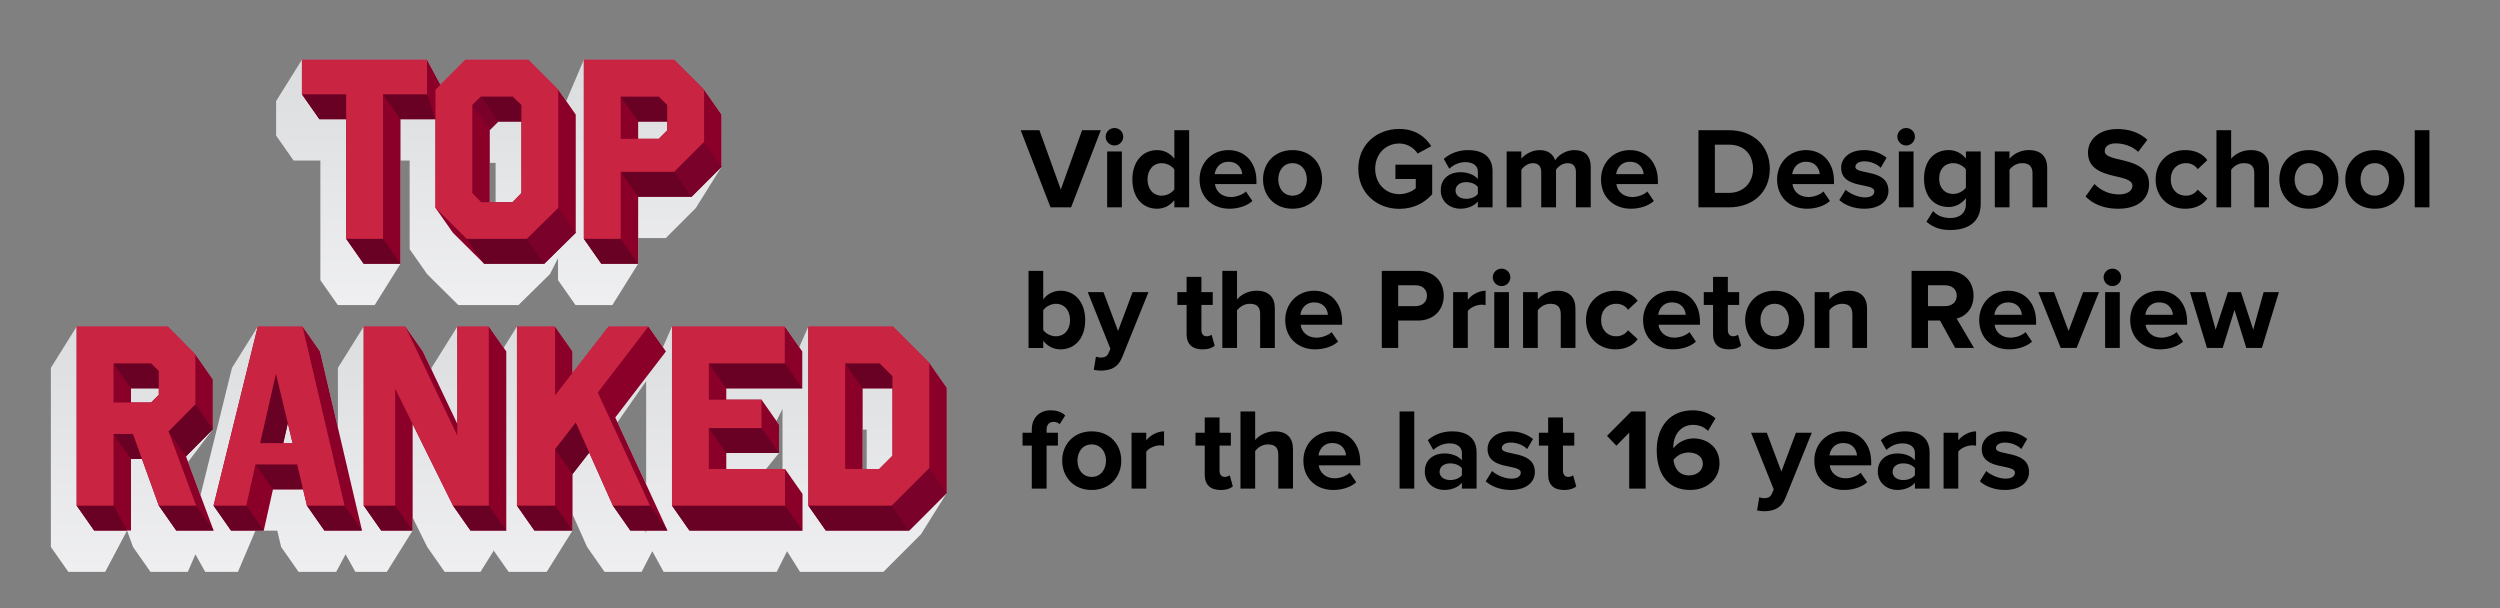 <svg xmlns="http://www.w3.org/2000/svg" viewBox="0 0 1600 389.33" xmlns:v="https://vecta.io/nano"><rect x="0" y="0" width="1600" height="389.33" fill="#808080" stroke="none"/><defs><linearGradient id="A" x1="319.255" y1="121.871" x2="319.255" y2="382.968" gradientUnits="userSpaceOnUse"><stop offset="0" stop-color="#d1d3d5"/><stop offset="1" stop-color="#f1f1f3"/></linearGradient><linearGradient id="B" x1="319.255" y1="211.876" x2="319.255" y2="-40.144" gradientUnits="userSpaceOnUse"><stop offset="0" stop-color="#f1f1f3"/><stop offset="1" stop-color="#d1d3d5"/></linearGradient><path id="C" d="M707.626 87.48c0-3.108 2.59-5.55 5.624-5.55 3.108 0 5.625 2.442 5.625 5.55s-2.517 5.625-5.625 5.625c-3.034 0-5.624-2.516-5.624-5.625zm.962 45.217V96.952h9.398v35.745h-9.398z"/><path id="D" d="M767.714 114.788c0-10.361 7.622-18.723 18.501-18.723 10.657 0 17.909 7.992 17.909 19.685v2.072h-26.567c.592 4.514 4.218 8.289 10.286 8.289 3.035 0 7.253-1.332 9.547-3.552l4.145 6.068c-3.552 3.256-9.177 4.958-14.727 4.958-10.879 0-19.094-7.327-19.094-18.797zm18.501-11.249c-5.846 0-8.362 4.367-8.807 7.919h17.613c-.222-3.404-2.59-7.919-8.807-7.919z"/><path id="E" d="M808.34 114.788c0-10.139 7.104-18.723 18.871-18.723 11.841 0 18.945 8.584 18.945 18.723 0 10.212-7.104 18.797-18.945 18.797-11.767 0-18.871-8.585-18.871-18.797zm28.048 0c0-5.55-3.33-10.361-9.177-10.361s-9.103 4.811-9.103 10.361c0 5.625 3.256 10.435 9.103 10.435s9.177-4.81 9.177-10.435z"/><path id="F" d="M945.832 132.697v-3.7c-2.442 2.886-6.661 4.588-11.323 4.588-5.698 0-12.433-3.849-12.433-11.841 0-8.363 6.734-11.545 12.433-11.545 4.736 0 8.955 1.554 11.323 4.366v-4.81c0-3.626-3.108-5.995-7.845-5.995-3.849 0-7.4 1.406-10.435 4.218l-3.553-6.291c4.366-3.848 9.991-5.624 15.615-5.624 8.141 0 15.615 3.256 15.615 13.543v23.089h-9.398zm0-8.584v-4.44c-1.555-2.072-4.515-3.108-7.549-3.108-3.7 0-6.734 1.924-6.734 5.402 0 3.331 3.034 5.254 6.734 5.254 3.034 0 5.994-1.036 7.549-3.108z"/><path id="G" d="M1024.639 114.788c0-10.361 7.622-18.723 18.501-18.723 10.657 0 17.909 7.992 17.909 19.685v2.072h-26.567c.592 4.514 4.218 8.289 10.287 8.289 3.034 0 7.252-1.332 9.546-3.552l4.145 6.068c-3.552 3.256-9.177 4.958-14.727 4.958-10.879 0-19.094-7.327-19.094-18.797zm18.501-11.249c-5.846 0-8.362 4.367-8.807 7.919h17.613c-.222-3.404-2.59-7.919-8.807-7.919z"/><path id="H" d="M998.887,222.697v-21.609c0-4.958-2.59-6.661-6.587-6.661-3.7,0-6.586,2.072-8.141,4.218v24.052h-9.398v-35.745h9.398v4.663c2.295-2.738,6.661-5.55,12.507-5.55,7.845,0,11.619,4.44,11.619,11.396v25.236h-9.398Z"/><path id="I" d="M950.858,308.035l4.07-6.586c2.591,2.442,7.919,4.884,12.359,4.884,4.07,0,5.994-1.628,5.994-3.849,0-5.92-21.239-1.11-21.239-15.171,0-5.995,5.254-11.249,14.653-11.249,6.068,0,10.878,2.072,14.431,4.884l-3.774,6.438c-2.146-2.294-6.217-4.145-10.583-4.145-3.404,0-5.624,1.554-5.624,3.552,0,5.329,21.165.888,21.165,15.319,0,6.512-5.55,11.471-15.467,11.471-6.216,0-12.211-2.072-15.985-5.55Z"/></defs><path d="M672.33,132.697l-19.094-49.361h11.989l13.69,37.964,13.617-37.964h11.989l-19.02,49.361h-13.173Z"/><use href="#C"/><path d="M751.584 132.697v-4.588c-2.812 3.552-6.735 5.477-11.027 5.477-9.028 0-15.837-6.809-15.837-18.724 0-11.692 6.734-18.797 15.837-18.797 4.219 0 8.215 1.85 11.027 5.476V83.336h9.473v49.361h-9.473zm0-11.545v-12.655c-1.555-2.368-4.959-4.07-8.141-4.07-5.329 0-9.029 4.218-9.029 10.435 0 6.143 3.7 10.361 9.029 10.361 3.182 0 6.586-1.702 8.141-4.07z"/><use href="#D"/><use href="#E"/><path d="M869.315,108.054c0-15.615,11.841-25.532,26.271-25.532,10.287,0,16.725,5.18,20.426,11.026l-8.733,4.736c-2.22-3.478-6.438-6.438-11.692-6.438-8.955,0-15.467,6.883-15.467,16.208s6.512,16.207,15.467,16.207c4.366,0,8.511-1.924,10.509-3.774v-5.92h-13.025v-9.177h23.534v18.945c-5.032,5.625-12.063,9.325-21.018,9.325-14.431,0-26.271-10.064-26.271-25.605Z"/><use href="#F"/><path d="M1008.585 132.697v-22.572c0-3.33-1.479-5.698-5.328-5.698-3.33 0-6.068 2.22-7.4 4.145v24.125h-9.473v-22.572c0-3.33-1.48-5.698-5.328-5.698-3.257 0-5.995 2.22-7.401 4.218v24.052h-9.398V96.952h9.398v4.663c1.48-2.146 6.217-5.55 11.693-5.55 5.254 0 8.585 2.442 9.917 6.512 2.071-3.256 6.808-6.512 12.284-6.512 6.587 0 10.509 3.478 10.509 10.805v25.828h-9.473z"/><use href="#G"/><path d="M1087.02 132.697V83.336h19.463c15.467 0 26.198 9.843 26.198 24.718s-10.731 24.644-26.198 24.644h-19.463zm34.93-24.643c0-8.733-5.328-15.467-15.467-15.467h-8.955v30.86h8.955c9.769 0 15.467-7.031 15.467-15.393z"/><use href="#D" x="369.625"/><path d="M1177.15,128.035l4.07-6.586c2.591,2.442,7.919,4.884,12.359,4.884,4.07,0,5.994-1.628,5.994-3.849,0-5.92-21.239-1.11-21.239-15.171,0-5.995,5.254-11.249,14.653-11.249,6.068,0,10.878,2.072,14.431,4.884l-3.774,6.438c-2.146-2.294-6.217-4.145-10.583-4.145-3.404,0-5.624,1.554-5.624,3.552,0,5.329,21.165.888,21.165,15.319,0,6.512-5.55,11.471-15.467,11.471-6.216,0-12.211-2.072-15.985-5.55Z"/><use href="#C" x="506.671"/><path d="M1232.944 141.874l4.219-6.809c2.886 3.182 6.66 4.44 11.175 4.44s9.843-1.998 9.843-9.029v-3.626c-2.812 3.552-6.66 5.624-11.027 5.624-8.954 0-15.763-6.29-15.763-18.205 0-11.693 6.734-18.205 15.763-18.205 4.293 0 8.141 1.85 11.027 5.476v-4.588h9.473v33.302c0 13.617-10.509 16.947-19.315 16.947-6.143 0-10.879-1.406-15.394-5.328zm25.237-21.832v-11.545c-1.555-2.368-4.959-4.07-8.066-4.07-5.329 0-9.029 3.7-9.029 9.843s3.7 9.843 9.029 9.843c3.107 0 6.512-1.776 8.066-4.07zm42.623 12.655v-21.609c0-4.958-2.59-6.661-6.587-6.661-3.7 0-6.586 2.072-8.141 4.218v24.052h-9.398V96.952h9.398v4.663c2.295-2.738 6.661-5.55 12.507-5.55 7.845 0 11.619 4.44 11.619 11.396v25.236h-9.398zm33.963-6.956l5.699-7.993a21.64 21.64 0 0 0 15.688 6.661c5.772 0 8.585-2.664 8.585-5.477 0-8.732-28.418-2.738-28.418-21.313 0-8.214 7.104-15.023 18.723-15.023 7.845 0 14.357 2.368 19.242 6.882l-5.847 7.697c-3.996-3.7-9.325-5.402-14.357-5.402-4.514 0-7.03 1.998-7.03 4.958 0 7.844 28.344 2.59 28.344 21.017 0 9.029-6.438 15.837-19.759 15.837-9.473 0-16.281-3.182-20.87-7.845zm44.843-10.953c0-10.953 7.919-18.723 18.945-18.723 7.326 0 11.767 3.182 14.135 6.438l-6.143 5.772c-1.702-2.516-4.292-3.848-7.548-3.848-5.698 0-9.695 4.145-9.695 10.361s3.997 10.435 9.695 10.435c3.256 0 5.846-1.48 7.548-3.848l6.143 5.698c-2.368 3.331-6.809 6.513-14.135 6.513-11.026 0-18.945-7.771-18.945-18.797zm63.124 17.909V110.94c0-4.958-2.591-6.513-6.661-6.513-3.626 0-6.512 2.072-8.141 4.218v24.052h-9.398V83.336h9.398v18.279c2.295-2.738 6.735-5.55 12.581-5.55 7.845 0 11.619 4.292 11.619 11.249v25.384h-9.398z"/><use href="#E" x="650.449"/><use href="#E" x="692.629"/><path d="M1545.442 132.697V83.336h9.398v49.361h-9.398zm-887.173 90v-49.361h9.398v18.205c2.812-3.626 6.809-5.476 11.027-5.476 9.103 0 15.837 7.104 15.837 18.797 0 11.915-6.809 18.724-15.837 18.724-4.292 0-8.215-1.924-11.027-5.477v4.588h-9.398zm17.465-7.474c5.476 0 9.103-4.144 9.103-10.361s-3.627-10.435-9.103-10.435c-3.034 0-6.513 1.776-8.067 4.145v12.655c1.555 2.294 5.033 3.996 8.067 3.996zm25.677 13.025c.813.37 2.072.592 2.96.592 2.442 0 4.07-.666 4.958-2.59l1.332-3.034-14.505-36.263h10.065l9.324 24.866 9.324-24.866h10.139l-16.799 41.591c-2.664 6.735-7.4 8.511-13.543 8.659-1.11 0-3.479-.222-4.662-.518l1.406-8.437zm58.015-14.431v-18.649h-5.921v-8.215h5.921v-9.769h9.473v9.769h7.252v8.215h-7.252v16.133c0 2.22 1.184 3.922 3.256 3.922 1.406 0 2.738-.518 3.257-1.036l1.998 7.104c-1.406 1.258-3.923 2.294-7.845 2.294-6.587 0-10.139-3.404-10.139-9.769zm47.065 8.88V200.94c0-4.958-2.591-6.513-6.661-6.513-3.626 0-6.512 2.072-8.141 4.218v24.052h-9.398v-49.361h9.398v18.279c2.295-2.738 6.735-5.55 12.581-5.55 7.845 0 11.619 4.292 11.619 11.249v25.384h-9.398z"/><use href="#D" x="54.832" y="90"/><path d="M884.336 222.697v-49.361h23.089c10.731 0 16.577 7.252 16.577 15.911 0 8.584-5.92 15.911-16.577 15.911h-12.58v17.539h-10.509zm28.935-33.45c0-4.145-3.108-6.661-7.253-6.661h-11.174v13.321h11.174c4.145 0 7.253-2.59 7.253-6.66zm16.722 33.45v-35.745h9.398v4.884c2.517-3.182 6.957-5.772 11.397-5.772v9.176c-.666-.148-1.555-.222-2.591-.222-3.107 0-7.252 1.776-8.807 4.07v23.607h-9.398zm25.381-45.217c0-3.108 2.59-5.55 5.624-5.55 3.108 0 5.625 2.442 5.625 5.55s-2.517 5.625-5.625 5.625c-3.034 0-5.624-2.516-5.624-5.625zm.962 45.217v-35.745h9.398v35.745h-9.398z"/><use href="#H"/><path d="M1015.017,204.788c0-10.953,7.919-18.723,18.945-18.723,7.326,0,11.767,3.182,14.135,6.438l-6.143,5.772c-1.702-2.516-4.292-3.848-7.548-3.848-5.698,0-9.695,4.145-9.695,10.361s3.997,10.435,9.695,10.435c3.256,0,5.846-1.48,7.548-3.848l6.143,5.698c-2.368,3.331-6.809,6.513-14.135,6.513-11.026,0-18.945-7.771-18.945-18.797Z"/><use href="#G" x="26.933" y="90"/><path d="M1096.343,213.817v-18.649h-5.921v-8.215h5.921v-9.769h9.473v9.769h7.252v8.215h-7.252v16.133c0,2.22,1.184,3.922,3.256,3.922,1.406,0,2.738-.518,3.256-1.036l1.999,7.104c-1.406,1.258-3.923,2.294-7.845,2.294-6.587,0-10.139-3.404-10.139-9.769Z"/><use href="#E" x="308.574" y="90"/><use href="#H" x="186.627"/><path d="M1251.299 222.697l-9.694-17.539h-7.697v17.539H1223.4v-49.361h23.089c10.287 0 16.577 6.734 16.577 15.911 0 8.732-5.477 13.395-10.805 14.653l11.101 18.797H1251.3zm1.036-33.45c0-4.145-3.183-6.661-7.4-6.661h-11.027v13.321h11.027c4.218 0 7.4-2.516 7.4-6.66z"/><use href="#G" x="242.048" y="90"/><path d="M1318.858 222.697l-14.357-35.745h10.065l9.324 24.866 9.324-24.866h10.139l-14.356 35.745h-10.139zm27.453-45.217c0-3.108 2.59-5.55 5.624-5.55 3.108 0 5.625 2.442 5.625 5.55s-2.517 5.625-5.625 5.625c-3.034 0-5.624-2.516-5.624-5.625zm.961 45.217v-35.745h9.398v35.745h-9.398z"/><use href="#G" x="338.691" y="90"/><path d="M1437.628 222.697l-7.548-24.348-7.549 24.348h-10.064l-10.879-35.745h9.769l6.66 24.052 7.845-24.052h8.363l7.844 24.052 6.661-24.052h9.769l-10.879 35.745h-9.991zm-777.287 90v-27.53h-5.92v-8.215h5.92v-1.924c0-7.623 4.885-12.433 12.062-12.433 3.404 0 7.031.888 9.325 3.331l-3.553 5.55c-.962-.962-2.22-1.48-3.922-1.48-2.59 0-4.44 1.702-4.44 5.033v1.924h7.253v8.215h-7.253v27.53h-9.473zm19.461-17.909c0-10.139 7.104-18.723 18.871-18.723 11.841 0 18.945 8.584 18.945 18.723 0 10.212-7.104 18.797-18.945 18.797-11.767 0-18.871-8.585-18.871-18.797zm28.048 0c0-5.55-3.33-10.361-9.177-10.361s-9.103 4.811-9.103 10.361c0 5.625 3.257 10.435 9.103 10.435s9.177-4.81 9.177-10.435zm16.351 17.909v-35.745h9.398v4.884c2.517-3.182 6.957-5.772 11.397-5.772v9.176c-.666-.148-1.555-.222-2.591-.222-3.107 0-7.252 1.776-8.807 4.07v23.607H724.2zm46.841-8.88v-18.649h-5.921v-8.215h5.921v-9.769h9.473v9.769h7.252v8.215h-7.252v16.133c0 2.22 1.184 3.922 3.256 3.922 1.406 0 2.738-.518 3.256-1.036l1.999 7.104c-1.406 1.258-3.923 2.294-7.845 2.294-6.587 0-10.139-3.404-10.139-9.769zm47.065 8.88V290.94c0-4.958-2.591-6.513-6.661-6.513-3.626 0-6.512 2.072-8.141 4.218v24.052h-9.398v-49.361h9.398v18.279c2.295-2.738 6.735-5.55 12.581-5.55 7.845 0 11.619 4.292 11.619 11.249v25.384h-9.398z"/><use href="#G" x="-190.477" y="180"/><path d="M895.729,312.697v-49.361h9.398v49.361h-9.398Z"/><use href="#F" x="-10.215" y="180"/><use href="#I"/><path d="M990.818 303.817v-18.649h-5.921v-8.215h5.921v-9.769h9.473v9.769h7.252v8.215h-7.252v16.133c0 2.22 1.184 3.922 3.256 3.922 1.406 0 2.738-.518 3.257-1.036l1.998 7.104c-1.406 1.258-3.923 2.294-7.845 2.294-6.587 0-10.139-3.404-10.139-9.769zm51.874 8.88v-35.818l-8.215 8.362-5.994-6.291 15.541-15.615h9.177v49.361h-10.509zm17.611-24.57c0-14.949 8.437-25.532 23.016-25.532 5.994 0 11.026 2.072 14.578 5.106l-4.736 8.066c-2.664-2.516-5.476-3.848-9.842-3.848-7.253 0-12.359 6.143-12.359 13.987 0 .37 0 .666.074 1.036 2.294-3.33 7.252-6.364 12.654-6.364 8.881 0 16.8 5.55 16.8 16.059 0 9.621-7.623 16.947-18.871 16.947-15.023 0-21.313-11.545-21.313-25.458zm29.527 8.881c0-5.181-4.44-7.4-9.177-7.4-3.7 0-7.252 1.702-9.62 4.662.444 4.736 3.108 9.991 9.99 9.991 5.698 0 8.807-3.774 8.807-7.252zm36.109 21.24c.813.37 2.072.592 2.96.592 2.442 0 4.07-.666 4.958-2.59l1.332-3.034-14.505-36.263h10.065l9.324 24.866 9.324-24.866h10.139l-16.799 41.591c-2.664 6.735-7.4 8.511-13.543 8.659-1.11 0-3.479-.222-4.662-.518l1.406-8.437z"/><use href="#G" x="136.523" y="180"/><use href="#F" x="279.712" y="180"/><path d="M1243.894,312.697v-35.745h9.398v4.884c2.517-3.182,6.957-5.772,11.397-5.772v9.176c-.666-.148-1.555-.222-2.591-.222-3.107,0-7.252,1.776-8.807,4.07v23.607h-9.398Z"/><use href="#I" x="316.27"/><path d="M605.958 248.186l-11.18-15.966-23.25-23.25h-54.196l-5.801 13.224-9.259-13.224h-72.206l-5.8 13.224-9.259-13.224h-25.543l-23.04 29.655v-13.689l-11.18-15.966h-24.396l-8.263 13.224v.692l-9.743-13.915h-20.138l-16.526 26.447v1.156l-5.532-11.637-11.18-15.966h-26.689l-16.526 26.447v38.272l-11.422-48.753-11.18-15.966h-28.653l-16.526 26.447-20.156 81.557-7.954-21.359 15.871-20.904v-31.928l-11.18-15.966-17.683-17.847H49.079l-16.526 26.447V350.03l11.18 15.966h23.578l14.02-26.447 3.781 10.481 11.18 15.966h23.905l4.87-11.224 6.259 11.224h20.958l11.2-26.361h13.971l2.454 10.395 11.18 15.966h24.069l6.017-11.224 6.259 11.224h20.139l16.526-26.447v-8.32l9.298 18.801 11.18 15.966h22.922l8.263-13.224v-.692l9.743 13.915h24.396l16.526-26.447v-10.359l9.298 20.84 11.18 15.966h23.741l6.818-13.224 7.259 13.224h72.37l6.637-13.224 8.259 13.224h53.377l24.069-24.069 16.526-26.447v-67.294zm-192.418-4.315v66.149l-18.357-39.773 18.357-26.376zm4.603-8.454l3.66-4.769m-8.263 108.9v1.598l-.738-1.598h.738zm87.266-77.811v38.431h-10.517l8.263-10.231v-18.174l-1.627-2.323 3.88-7.703zm51.284 38.431V274.96h2.585v25.208h-2.585z" fill="url(#A)"/><path d="M312.842 208.969h-20.139v62.364l-22.058-46.397-11.18-15.967h-26.688v114.613l11.18 15.966h20.139v-68.185l25.824 52.219 11.179 15.966h22.923V224.936l-11.18-15.967zm189.594 91.199h-37.612v-10.231h33.729v-18.174l-11.18-15.966h-22.549v-7.284h48.628v-23.577l-11.18-15.967h-72.205v114.613l11.179 15.966h72.37v-23.413l-11.18-15.967zM136.23 274.71v-31.928l-11.18-15.966-17.683-17.847H49.078v114.612l11.18 15.966h23.578v-45.845h7.023l10.777 29.879 11.18 15.966h23.905l-17.683-47.482 17.192-17.356zm-52.394-26.197h17.801v4.173l-4.912 4.912H83.836v-9.085zm109.813-39.544h-28.653L136.67 323.581l11.18 15.966h20.958l5.894-26.361h19.277l2.454 10.395 11.18 15.966h24.069L204.83 224.935l-11.18-15.966zm-6.386 74.662h-5.975l2.917-12.796 3.058 12.796zm238.924-58.695l-11.18-15.967h-25.542l-23.041 29.655v-13.688l-11.18-15.967h-24.396v114.613l11.18 15.966h24.396v-36.185l10.684-13.716 15.14 33.935 11.18 15.966h23.741l-33.402-72.369 32.42-42.243zm168.591 7.284l-23.25-23.25h-54.196v114.612l11.18 15.966h53.377l24.069-24.069v-67.294l-11.18-15.966zm-42.688 16.293h19.111v43.141l-8.514 8.514h-10.596v-51.655z" fill="#8a0028"/><path d="M49.079 323.582h23.577l8.674 15.966H60.258l-11.179-15.966zm52.558 0h23.905l11.179 15.966h-23.905l-11.179-15.966zm-28.981-91.035l11.18 15.966h17.801v-11.054l-4.912-4.912H72.656zm35.203 43.553l17.191-17.356 11.18 15.966-17.192 17.356-11.179-15.966zm-35.203 1.637H85.1l5.759 15.966h-7.023l-11.18-15.966zm64.015 45.845h20.957l11.18 15.966H147.85l-11.179-15.966zm59.762 0h24.068l11.18 15.966h-24.069l-11.179-15.966zm-32.911-26.361h26.689l3.768 15.966h-19.277l-11.18-15.966zm17.766-13.59h-14.819l10.152-44.535 7.584 31.739-2.917 12.796zm51.489 39.951h20.139l11.18 15.966h-20.139l-11.18-15.966zm57.143 0h22.922l11.18 15.966h-22.923l-11.179-15.966zm40.928 0h24.396l11.18 15.966h-24.396l-11.18-15.966zm61.4 0h23.741l11.18 15.966h-23.741l-11.18-15.966zm-37.004-36.185l13.263-17.028 8.601 19.278-10.684 13.716-11.18-15.966zm98.4-54.85h48.628l11.18 15.966h-48.628l-11.18-15.966zm0 41.424h33.729l11.18 15.966h-33.729l-11.18-15.966zm-23.577 49.611h72.369l11.18 15.966h-72.37l-11.179-15.966zm110.843-91.035l11.18 15.966h19.111v-7.779l-8.187-8.187H540.91zm-23.577 91.035h53.377l11.179 15.966h-53.377l-11.179-15.966z" fill="#680123"/><path d="M570.71 323.582l24.068-24.069 11.18 15.966-24.069 24.069-11.179-15.966z" fill="#7a012a"/><path d="M461.797 73.349l-11.18-15.966-19.156-19.157h-57.798l-11.264 26.447-5.105-7.291-19.157-19.157h-40.278l-15.967 15.966-8.59-15.966h-80.064l-16.526 26.447v22.104l11.18 15.966h17.146v76.542l11.18 15.966h23.577l16.526-26.447v-66.061h5.856v56.731l11.18 15.966 19.975 19.811h38.477l20.139-19.811 5.189-10.2v14.045l11.18 15.966h23.578l16.526-26.447v-16.451h17.694l19.156-19.157 16.526-26.447V73.347zm-144.606 56.076h-3.731v-25.208h3.731v25.208z" fill="url(#B)"/><path d="M450.618 57.383l-19.156-19.157h-57.798v114.612l11.18 15.966h23.578v-42.898h34.22l19.156-19.157V73.348l-11.18-15.966zM408.421 77.77h18.62v5.646l-5.403 5.403h-13.216V77.77zm-51.126-20.387l-19.157-19.157H297.86l-15.967 15.966-8.59-15.966h-80.064V60.33l11.18 15.966h17.146v76.542l11.18 15.966h23.577V76.296h22.382v56.731l11.18 15.966 19.975 19.811h38.477l20.139-19.811V73.349l-11.18-15.966zm-43.835 25.79l5.403-5.403h14.854v45.76l-5.731 5.895H313.46V83.173z" fill="#8a0028"/><path d="M193.239 60.33h28.326v15.966h-17.146l-11.18-15.966zm51.903 0l11.179 15.966h22.382l-5.399-15.966h-28.162zm-23.577 92.508h23.577l11.179 15.967h-23.576l-11.18-15.967zm86.119-91.035l11.179 15.967h14.854V67.207l-5.567-5.404h-20.466z" fill="#680123"/><path d="M307.684 61.803l11.179 15.967-5.403 5.403-11.179-15.966 5.403-5.404z" fill="#7a012a"/><path d="M298.679 152.838h38.477l11.179 15.967h-38.477l-11.179-15.967zm74.985 0h23.577l11.18 15.967h-23.578l-11.179-15.967zm23.577-42.898l11.18 15.967h34.22l-11.18-15.967h-34.22zm0-48.137l11.18 15.967h18.62V67.207l-5.404-5.404h-24.396z" fill="#680123"/><path d="M431.461 109.94l19.157-19.156 11.179 15.966-19.156 19.157-11.18-15.967zm-94.305 42.898l20.139-19.811 11.18 15.966-20.14 19.812-11.179-15.967z" fill="#7a012a"/><path d="M273.304 60.33h-28.162v92.508h-23.577V60.33h-28.326V38.226h80.064V60.33zm83.991 72.697l-20.139 19.811h-38.477l-19.975-19.811V57.383l19.157-19.157h40.278l19.157 19.157v75.644zM328.15 61.803h-20.467l-5.403 5.403v56.324l5.73 5.895h19.975l5.731-5.895V67.206l-5.567-5.403zm122.468 28.981l-19.156 19.157h-34.22v42.898h-23.578V38.226h57.798l19.156 19.157v33.401zm-53.377-28.981v27.016h24.396l5.403-5.403V67.207l-5.403-5.403h-24.396zM125.05 226.816v31.928L107.858 276.1l17.683 47.482h-23.905L85.1 277.737H72.656v45.845H49.078V208.97h58.289l17.683 17.847zm-52.394 5.731v25.051h24.069l4.912-4.912v-15.227l-4.912-4.912H72.656zm147.845 91.035h-24.069l-6.222-26.361h-26.689l-5.894 26.361h-20.958l28.326-114.612h28.653L220.5 323.582zm-54.032-39.951h20.794l-10.643-44.535-10.151 44.535zm146.373 39.951H289.92l-37.004-74.825v74.825h-20.139V208.97h26.689l33.238 69.913V208.97h20.138v114.612zm69.746-72.37l33.402 72.369h-23.741l-23.741-53.213-13.262 17.028v36.185H330.85V208.969h24.396v44.044l34.22-44.044h25.543l-32.419 42.243zm119.684-18.665h-48.628v23.25h33.729v18.174h-33.729v26.197h48.792v23.413h-72.37V208.969h72.206v23.578zm92.506 66.966l-24.069 24.069h-53.377V208.97h54.196l23.25 23.25v67.294zm-53.868-66.966v67.621h21.776l8.514-8.514v-50.921l-8.186-8.187H540.91z" fill="#c92442"/></svg>